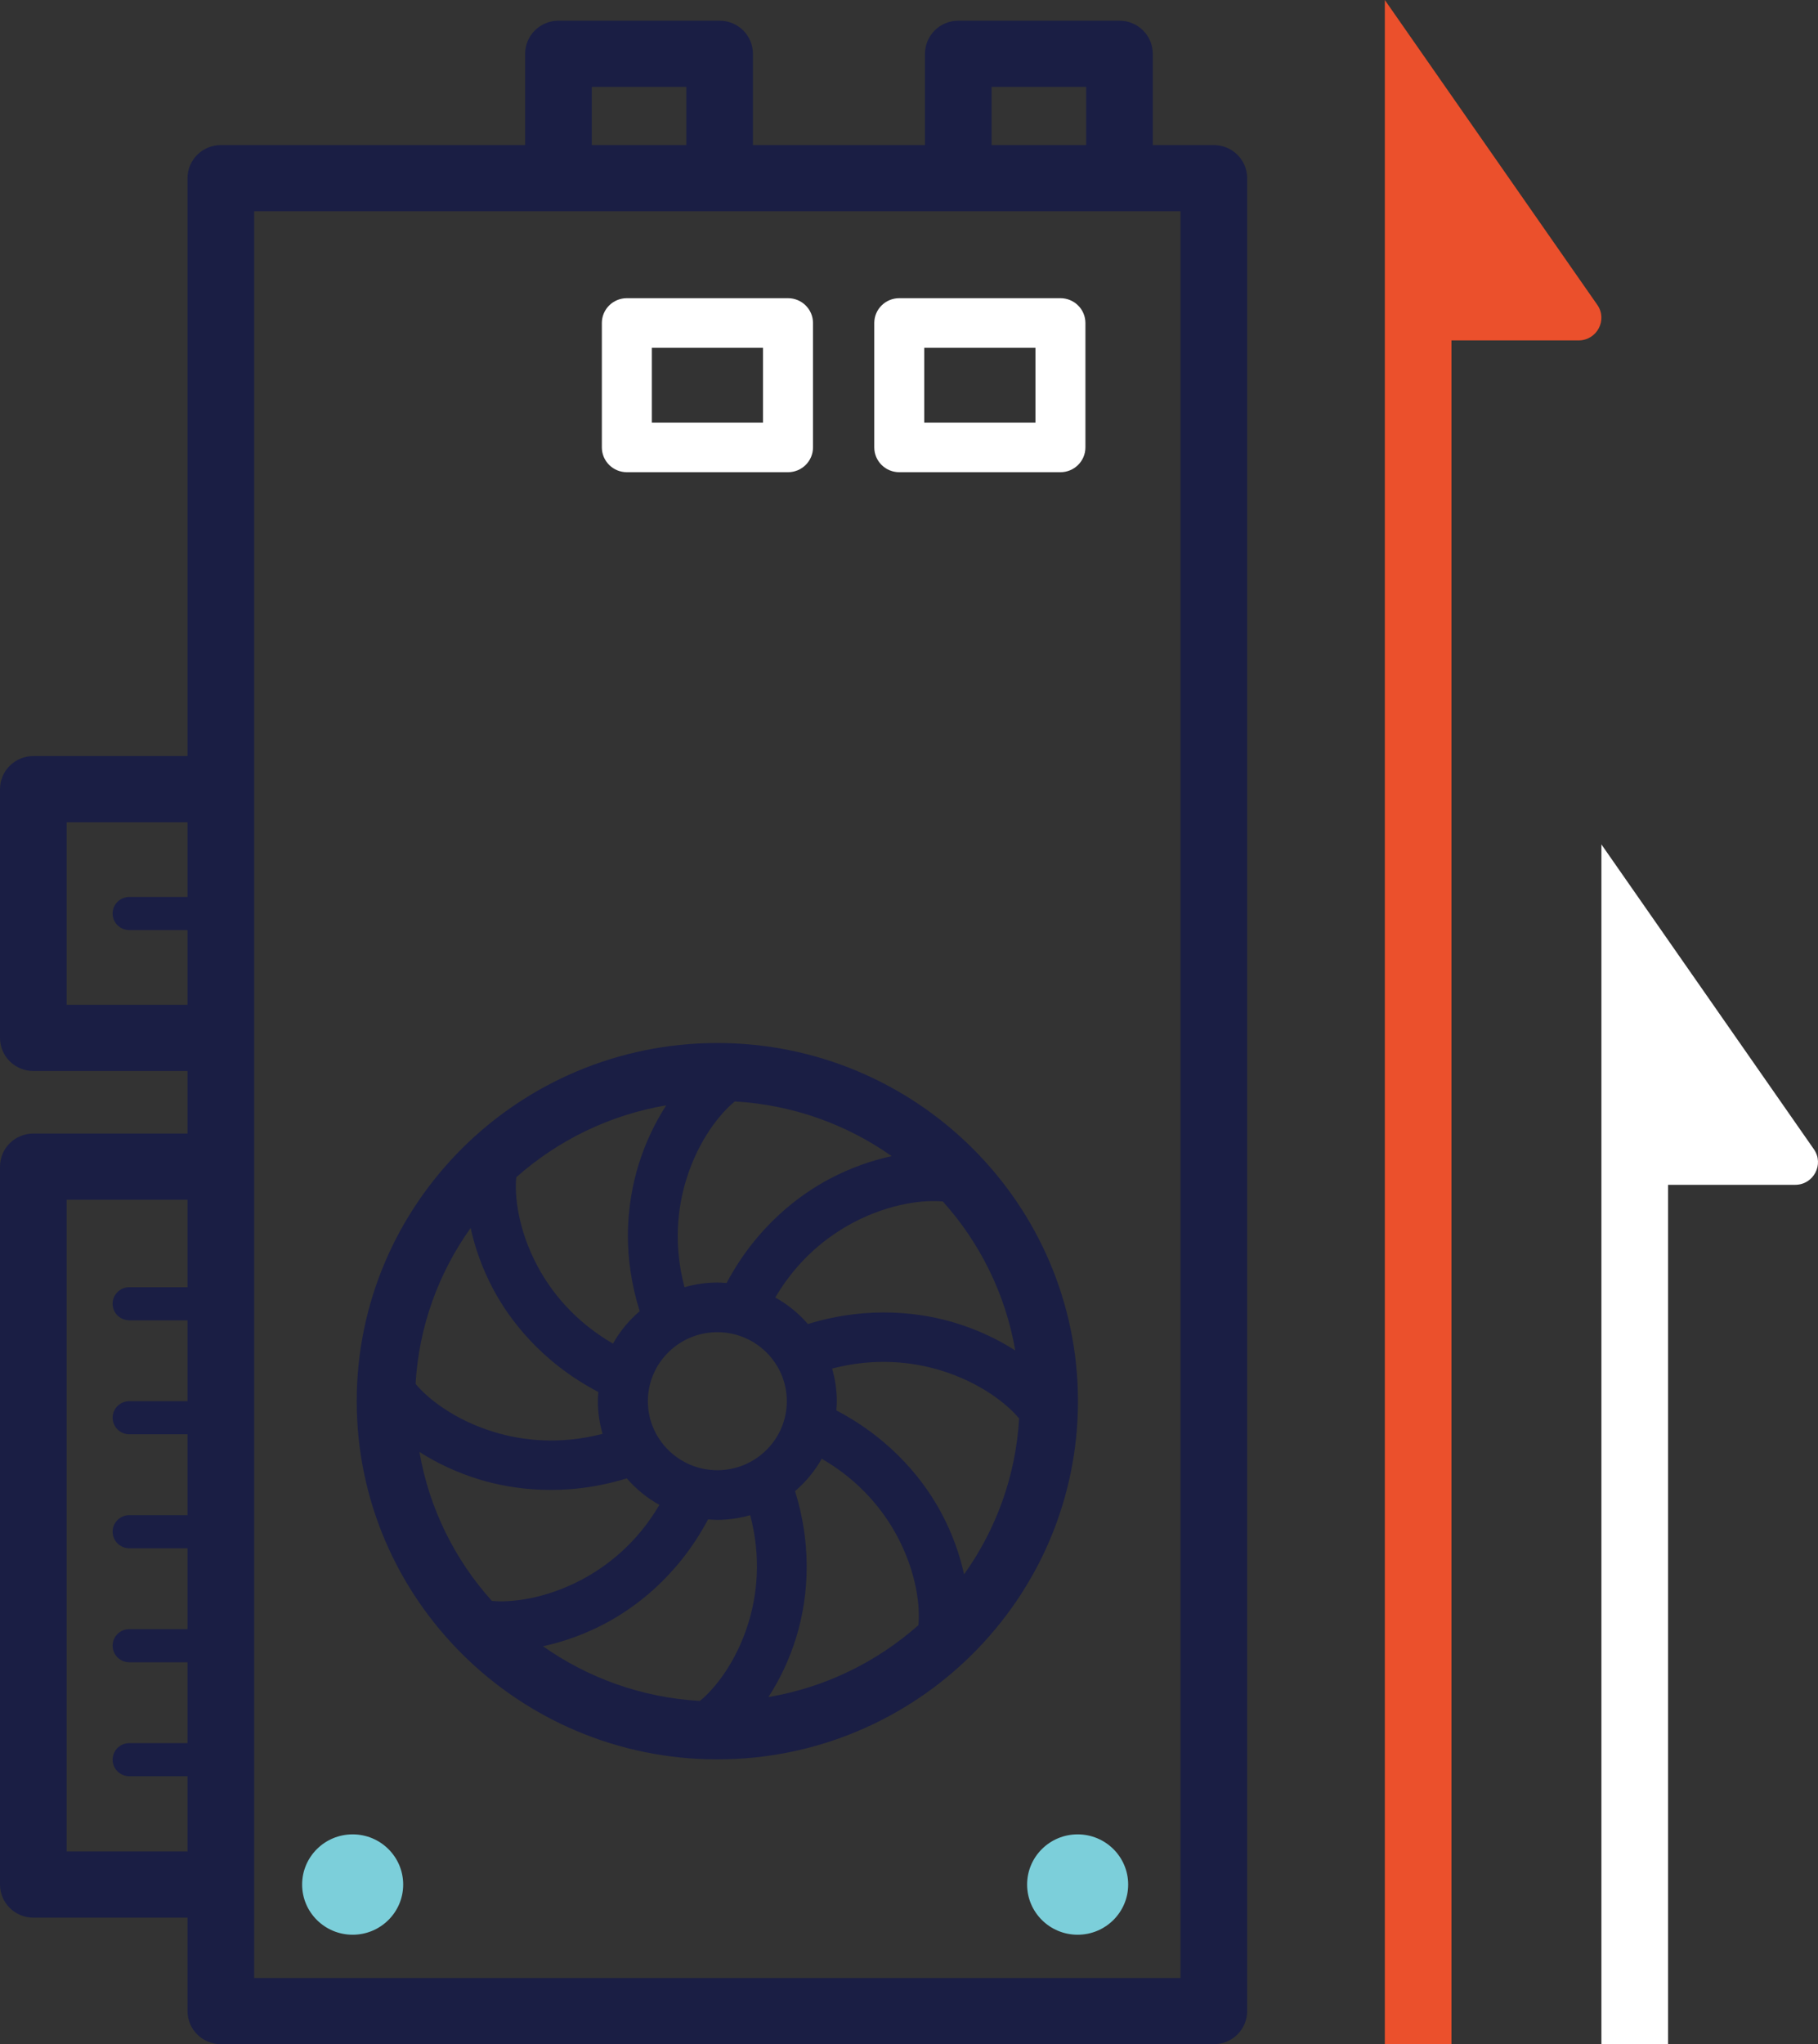 <svg xmlns="http://www.w3.org/2000/svg" width="97" height="109" viewBox="0 0 97 109" fill="none"><rect x="0" y="0" width="97" height="109" fill="#333333" stroke="none"/><g clip-path="url(#clip0_2013_627)"><path d="M0 55.343V42.079C0 41.105 0.796 40.314 1.778 40.314H12.018V43.844H3.556V53.578H12.018V57.107H1.778C0.796 57.107 0 56.317 0 55.343Z" fill="#1A1E44"></path><path d="M0 100.487V62.207C0 61.233 0.796 60.443 1.778 60.443H12.018V63.972H3.556V98.722H12.018V102.252H1.778C0.796 102.252 0 101.461 0 100.487Z" fill="#1A1E44"></path><path d="M6.009 69.519C6.009 69.031 6.407 68.636 6.898 68.636H10.845C11.336 68.636 11.734 69.031 11.734 69.519C11.734 70.006 11.336 70.401 10.845 70.401H6.898C6.407 70.401 6.009 70.006 6.009 69.519Z" fill="#1A1E44"></path><path d="M6.009 75.596C6.009 75.109 6.407 74.714 6.898 74.714H10.845C11.336 74.714 11.734 75.109 11.734 75.596C11.734 76.083 11.336 76.478 10.845 76.478H6.898C6.407 76.478 6.009 76.083 6.009 75.596Z" fill="#1A1E44"></path><path d="M6.009 81.674C6.009 81.186 6.407 80.791 6.898 80.791H10.845C11.336 80.791 11.734 81.186 11.734 81.674C11.734 82.161 11.336 82.556 10.845 82.556H6.898C6.407 82.556 6.009 82.161 6.009 81.674Z" fill="#1A1E44"></path><path d="M6.009 87.751C6.009 87.264 6.407 86.869 6.898 86.869H10.845C11.336 86.869 11.734 87.264 11.734 87.751C11.734 88.239 11.336 88.634 10.845 88.634H6.898C6.407 88.634 6.009 88.239 6.009 87.751Z" fill="#1A1E44"></path><path d="M6.009 93.829C6.009 93.342 6.407 92.947 6.898 92.947H10.845C11.336 92.947 11.734 93.342 11.734 93.829C11.734 94.316 11.336 94.711 10.845 94.711H6.898C6.407 94.711 6.009 94.316 6.009 93.829Z" fill="#1A1E44"></path><path d="M6.009 48.711C6.009 48.224 6.407 47.828 6.898 47.828H10.845C11.336 47.828 11.734 48.224 11.734 48.711C11.734 49.198 11.336 49.593 10.845 49.593H6.898C6.407 49.593 6.009 49.198 6.009 48.711Z" fill="#1A1E44"></path><path d="M28.019 9.501V2.868C28.019 1.894 28.815 1.104 29.797 1.104H38.396C39.377 1.104 40.173 1.894 40.173 2.868V9.501H36.618V4.633H31.575V9.501H28.019Z" fill="#1A1E44"></path><path d="M49.353 9.501V2.868C49.353 1.894 50.149 1.104 51.131 1.104H59.729C60.711 1.104 61.507 1.894 61.507 2.868V9.501H57.951V4.633H52.908V9.501H49.353Z" fill="#1A1E44"></path><path d="M10.005 107.235V9.5C10.005 8.526 10.801 7.736 11.783 7.736H64.765C65.747 7.736 66.543 8.526 66.543 9.5V107.235C66.543 108.21 65.747 109 64.765 109H11.783C10.801 109 10.005 108.21 10.005 107.235ZM13.561 11.265V105.471H62.987V11.265H13.561Z" fill="#1A1E44"></path><path d="M32.112 23.855V17.224C32.112 16.492 32.709 15.9 33.446 15.9H42.044C42.781 15.9 43.378 16.492 43.378 17.224V23.855C43.378 24.586 42.781 25.179 42.044 25.179H33.446C32.709 25.179 32.112 24.586 32.112 23.855ZM34.779 18.547V22.532H40.711V18.547H34.779Z" fill="white"></path><path d="M46.647 23.855V17.224C46.647 16.492 47.244 15.9 47.981 15.9H56.579C57.316 15.9 57.913 16.492 57.913 17.224V23.855C57.913 24.586 57.316 25.179 56.579 25.179H47.981C47.244 25.179 46.647 24.586 46.647 23.855ZM49.314 18.547V22.532H55.246V18.547H49.314Z" fill="white"></path><path d="M18.816 103.163C20.305 103.163 21.512 101.965 21.512 100.487C21.512 99.009 20.305 97.811 18.816 97.811C17.327 97.811 16.12 99.009 16.12 100.487C16.12 101.965 17.327 103.163 18.816 103.163Z" fill="#7CCFDA"></path><path d="M57.498 103.163C58.987 103.163 60.194 101.965 60.194 100.487C60.194 99.009 58.987 97.811 57.498 97.811C56.009 97.811 54.802 99.009 54.802 100.487C54.802 101.965 56.009 103.163 57.498 103.163Z" fill="#7CCFDA"></path><path d="M57.515 74.714C57.515 64.183 48.884 55.615 38.274 55.615C27.665 55.615 19.033 64.183 19.033 74.714C19.033 85.245 27.665 93.813 38.274 93.813C48.884 93.813 57.515 85.245 57.515 74.714ZM49.002 86.656C46.793 88.614 44.04 89.975 40.999 90.491C41.585 89.59 42.106 88.524 42.478 87.321C43 85.63 43.453 82.827 42.419 79.51C42.99 79.023 43.475 78.439 43.844 77.782C45.895 78.971 47.136 80.541 47.872 81.918C48.924 83.886 49.099 85.712 49.002 86.656ZM34.567 74.714C34.567 72.685 36.23 71.034 38.274 71.034C40.318 71.034 41.981 72.685 41.981 74.714C41.981 76.743 40.318 78.394 38.274 78.394C36.23 78.394 34.567 76.743 34.567 74.714ZM50.193 73.072C52.347 73.728 53.776 74.903 54.375 75.638C54.197 78.722 53.135 81.573 51.438 83.948C51.21 82.902 50.82 81.786 50.227 80.677C49.393 79.116 47.714 76.823 44.623 75.204C44.636 75.042 44.648 74.879 44.648 74.714C44.648 74.11 44.557 73.528 44.397 72.974C46.695 72.375 48.692 72.615 50.193 73.072ZM50.306 64.065C52.277 66.258 53.649 68.99 54.169 72.009C53.261 71.427 52.187 70.91 50.975 70.541C49.271 70.022 46.447 69.574 43.106 70.599C42.615 70.032 42.027 69.552 41.365 69.185C42.563 67.149 44.145 65.918 45.532 65.187C47.514 64.143 49.354 63.968 50.306 64.065ZM47.577 61.647C46.523 61.873 45.399 62.261 44.282 62.849C42.709 63.677 40.398 65.344 38.768 68.412C38.604 68.4 38.441 68.387 38.274 68.387C37.666 68.387 37.079 68.478 36.521 68.636C35.918 66.355 36.159 64.374 36.62 62.883C37.281 60.745 38.464 59.327 39.205 58.732C42.312 58.908 45.184 59.963 47.577 61.647ZM27.546 62.772C29.755 60.814 32.508 59.453 35.549 58.937C34.963 59.838 34.442 60.904 34.07 62.107C33.776 63.059 33.502 64.36 33.502 65.908C33.502 67.111 33.677 68.465 34.131 69.916C33.56 70.403 33.075 70.986 32.706 71.644C30.654 70.455 29.412 68.886 28.676 67.51C27.625 65.542 27.448 63.716 27.546 62.772ZM26.357 76.356C24.201 75.7 22.773 74.525 22.173 73.79C22.351 70.705 23.414 67.854 25.111 65.477C25.339 66.524 25.728 67.641 26.321 68.75C27.155 70.312 28.835 72.605 31.925 74.224C31.913 74.386 31.9 74.548 31.9 74.714C31.9 75.318 31.991 75.9 32.151 76.454C29.854 77.053 27.858 76.813 26.357 76.356ZM26.243 85.363C24.271 83.17 22.899 80.437 22.379 77.419C23.288 78 24.362 78.518 25.575 78.887C27.279 79.405 30.102 79.854 33.443 78.829C33.933 79.395 34.521 79.876 35.183 80.243C33.985 82.279 32.403 83.51 31.016 84.241C29.034 85.285 27.194 85.46 26.243 85.363ZM28.971 87.781C30.025 87.554 31.149 87.167 32.266 86.579C33.839 85.751 36.149 84.084 37.78 81.016C37.944 81.028 38.107 81.041 38.274 81.041C38.882 81.041 39.469 80.95 40.027 80.792C40.631 83.073 40.389 85.054 39.929 86.544C39.268 88.683 38.084 90.101 37.343 90.696C34.236 90.519 31.364 89.465 28.971 87.781Z" fill="#1A1E44"></path><path d="M85.225 16.256L73.888 0V109H77.443V18.151H84.225C85.207 18.151 85.784 17.057 85.225 16.256Z" fill="#EB502C"></path><path d="M96.781 61.281L85.444 45.026V109H88.999V63.176H95.781C96.763 63.176 97.34 62.082 96.781 61.281Z" fill="white"></path></g><defs><clipPath id="clip0_2013_627"><rect width="97" height="109" fill="white"></rect></clipPath></defs></svg>